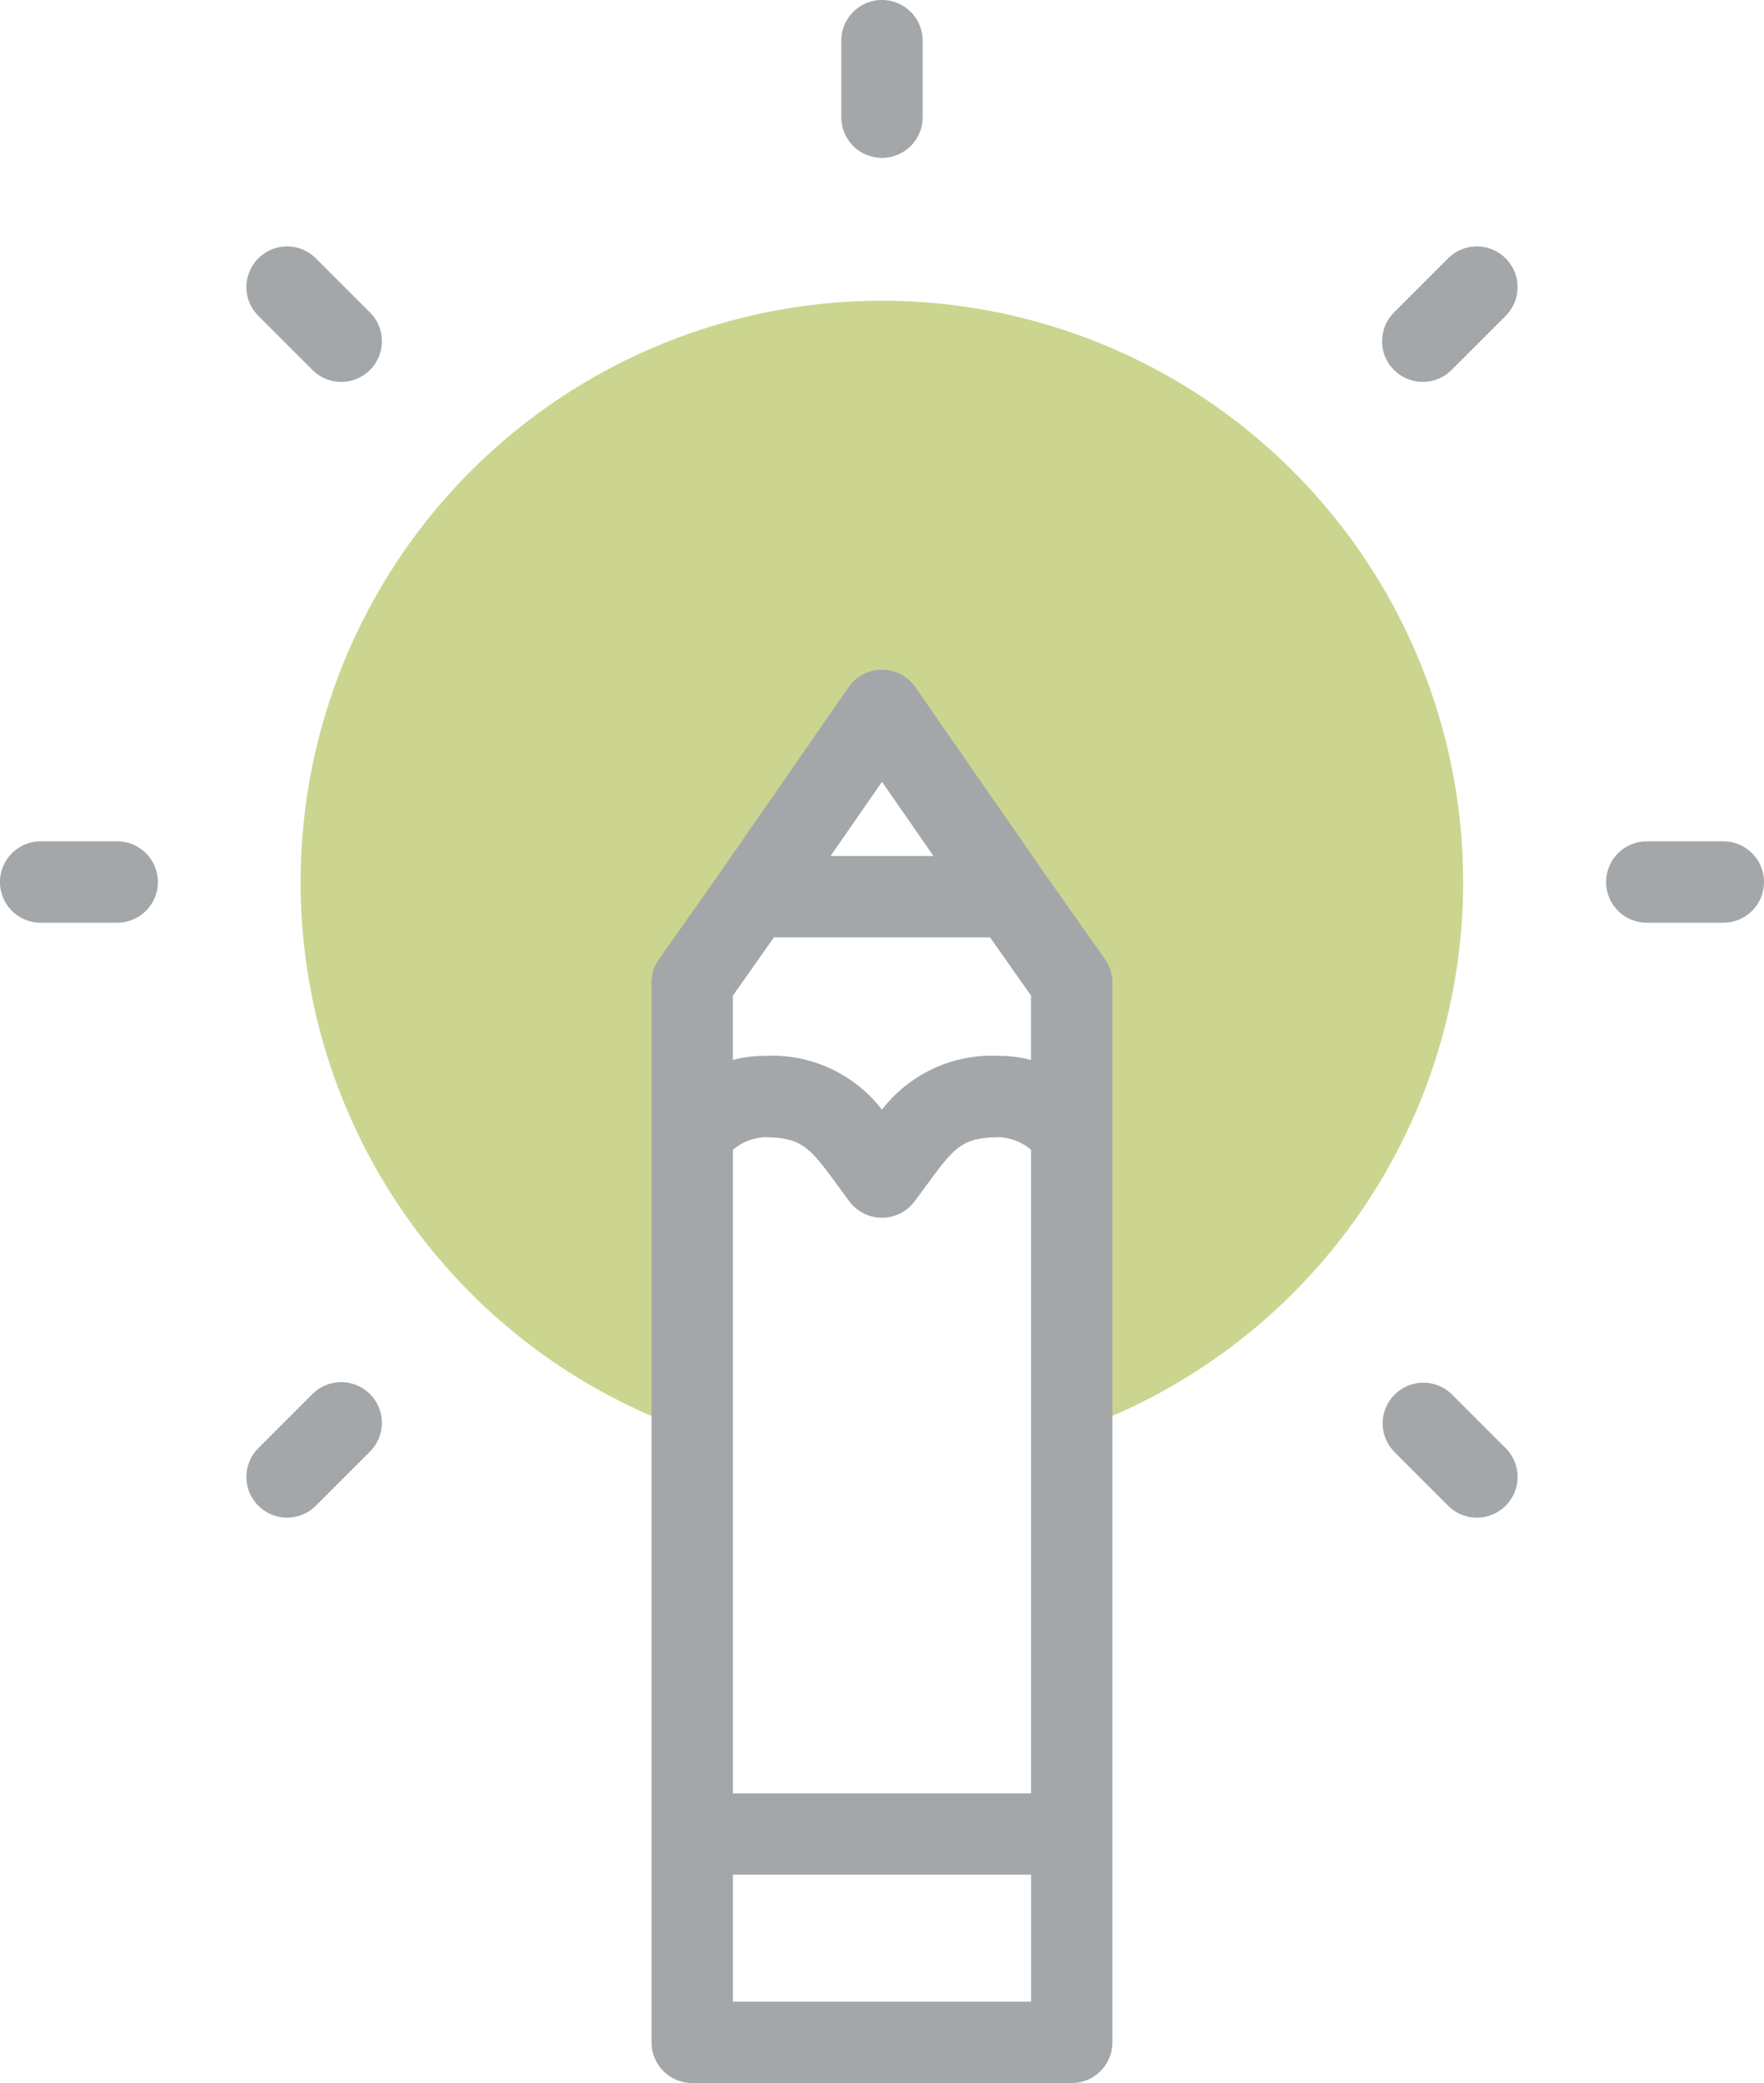 <svg xmlns="http://www.w3.org/2000/svg" width="103.253" height="121.925" viewBox="0 0 103.253 121.925"><defs><style>.a{fill:#cbd58f;}.b{fill:#a4a7a9;}</style></defs><path class="a" d="M147.13,73.9a34.035,34.035,0,0,0-11.089,66.211V113.816l3.547-5.033,7.56-10.9,7.56,10.9,3.547,5.033v26.278A34.035,34.035,0,0,0,147.13,73.9Z" transform="translate(-95.504 -56.299)"/><path class="b" d="M248.381,9.241a2.381,2.381,0,0,0,2.381-2.381V2.381a2.381,2.381,0,1,0-4.763,0V6.86A2.381,2.381,0,0,0,248.381,9.241Z" transform="translate(-196.755)"/><path class="b" d="M440.848,206.794h-4.479a2.381,2.381,0,0,0,0,4.763h4.479a2.381,2.381,0,0,0,0-4.763Z" transform="translate(-339.976 -157.549)"/><path class="b" d="M46.065,206.794H41.586a2.381,2.381,0,1,0,0,4.763h4.479a2.381,2.381,0,1,0,0-4.763Z" transform="translate(-39.205 -157.549)"/><path class="b" d="M382.791,61.266l-3.167,3.167a2.381,2.381,0,1,0,3.368,3.368l3.167-3.167a2.381,2.381,0,0,0-3.368-3.368Z" transform="translate(-298.028 -46.145)"/><path class="b" d="M103.638,340.42l-3.167,3.167a2.381,2.381,0,1,0,3.368,3.368l3.167-3.167a2.381,2.381,0,0,0-3.368-3.368Z" transform="translate(-85.351 -258.823)"/><path class="b" d="M382.993,340.42a2.382,2.382,0,0,0-3.368,3.368l3.167,3.167a2.381,2.381,0,0,0,3.368-3.368Z" transform="translate(-298.028 -258.823)"/><path class="b" d="M103.84,61.267a2.381,2.381,0,0,0-3.368,3.368l3.167,3.167a2.381,2.381,0,0,0,3.368-3.368Z" transform="translate(-85.351 -46.146)"/><path class="b" d="M222.352,176.524h0L214.8,165.635a2.381,2.381,0,0,0-3.914,0l-7.549,10.888h0l-3.547,5.033a2.382,2.382,0,0,0-.435,1.372v62.026a2.381,2.381,0,0,0,2.381,2.381h22.215a2.381,2.381,0,0,0,2.381-2.381V182.929a2.382,2.382,0,0,0-.435-1.372Zm-18.233,7.159,2.4-3.406h12.65l2.4,3.406v3.772a7,7,0,0,0-1.82-.242,8.128,8.128,0,0,0-6.906,3.149,8.128,8.128,0,0,0-6.906-3.149,7,7,0,0,0-1.82.242v-3.772Zm0,9.029a3.091,3.091,0,0,1,1.82-.736c2.241,0,2.686.607,4.342,2.867.209.285.428.583.66.893a2.381,2.381,0,0,0,3.807,0c.233-.309.451-.607.66-.893,1.656-2.259,2.1-2.867,4.342-2.867a3.091,3.091,0,0,1,1.82.736v37.666H204.119V192.712Zm8.726-21.541,3.011,4.343h-6.023Zm-8.726,71.4v-7.432h17.452v7.432Z" transform="translate(-161.219 -125.411)"/></svg>